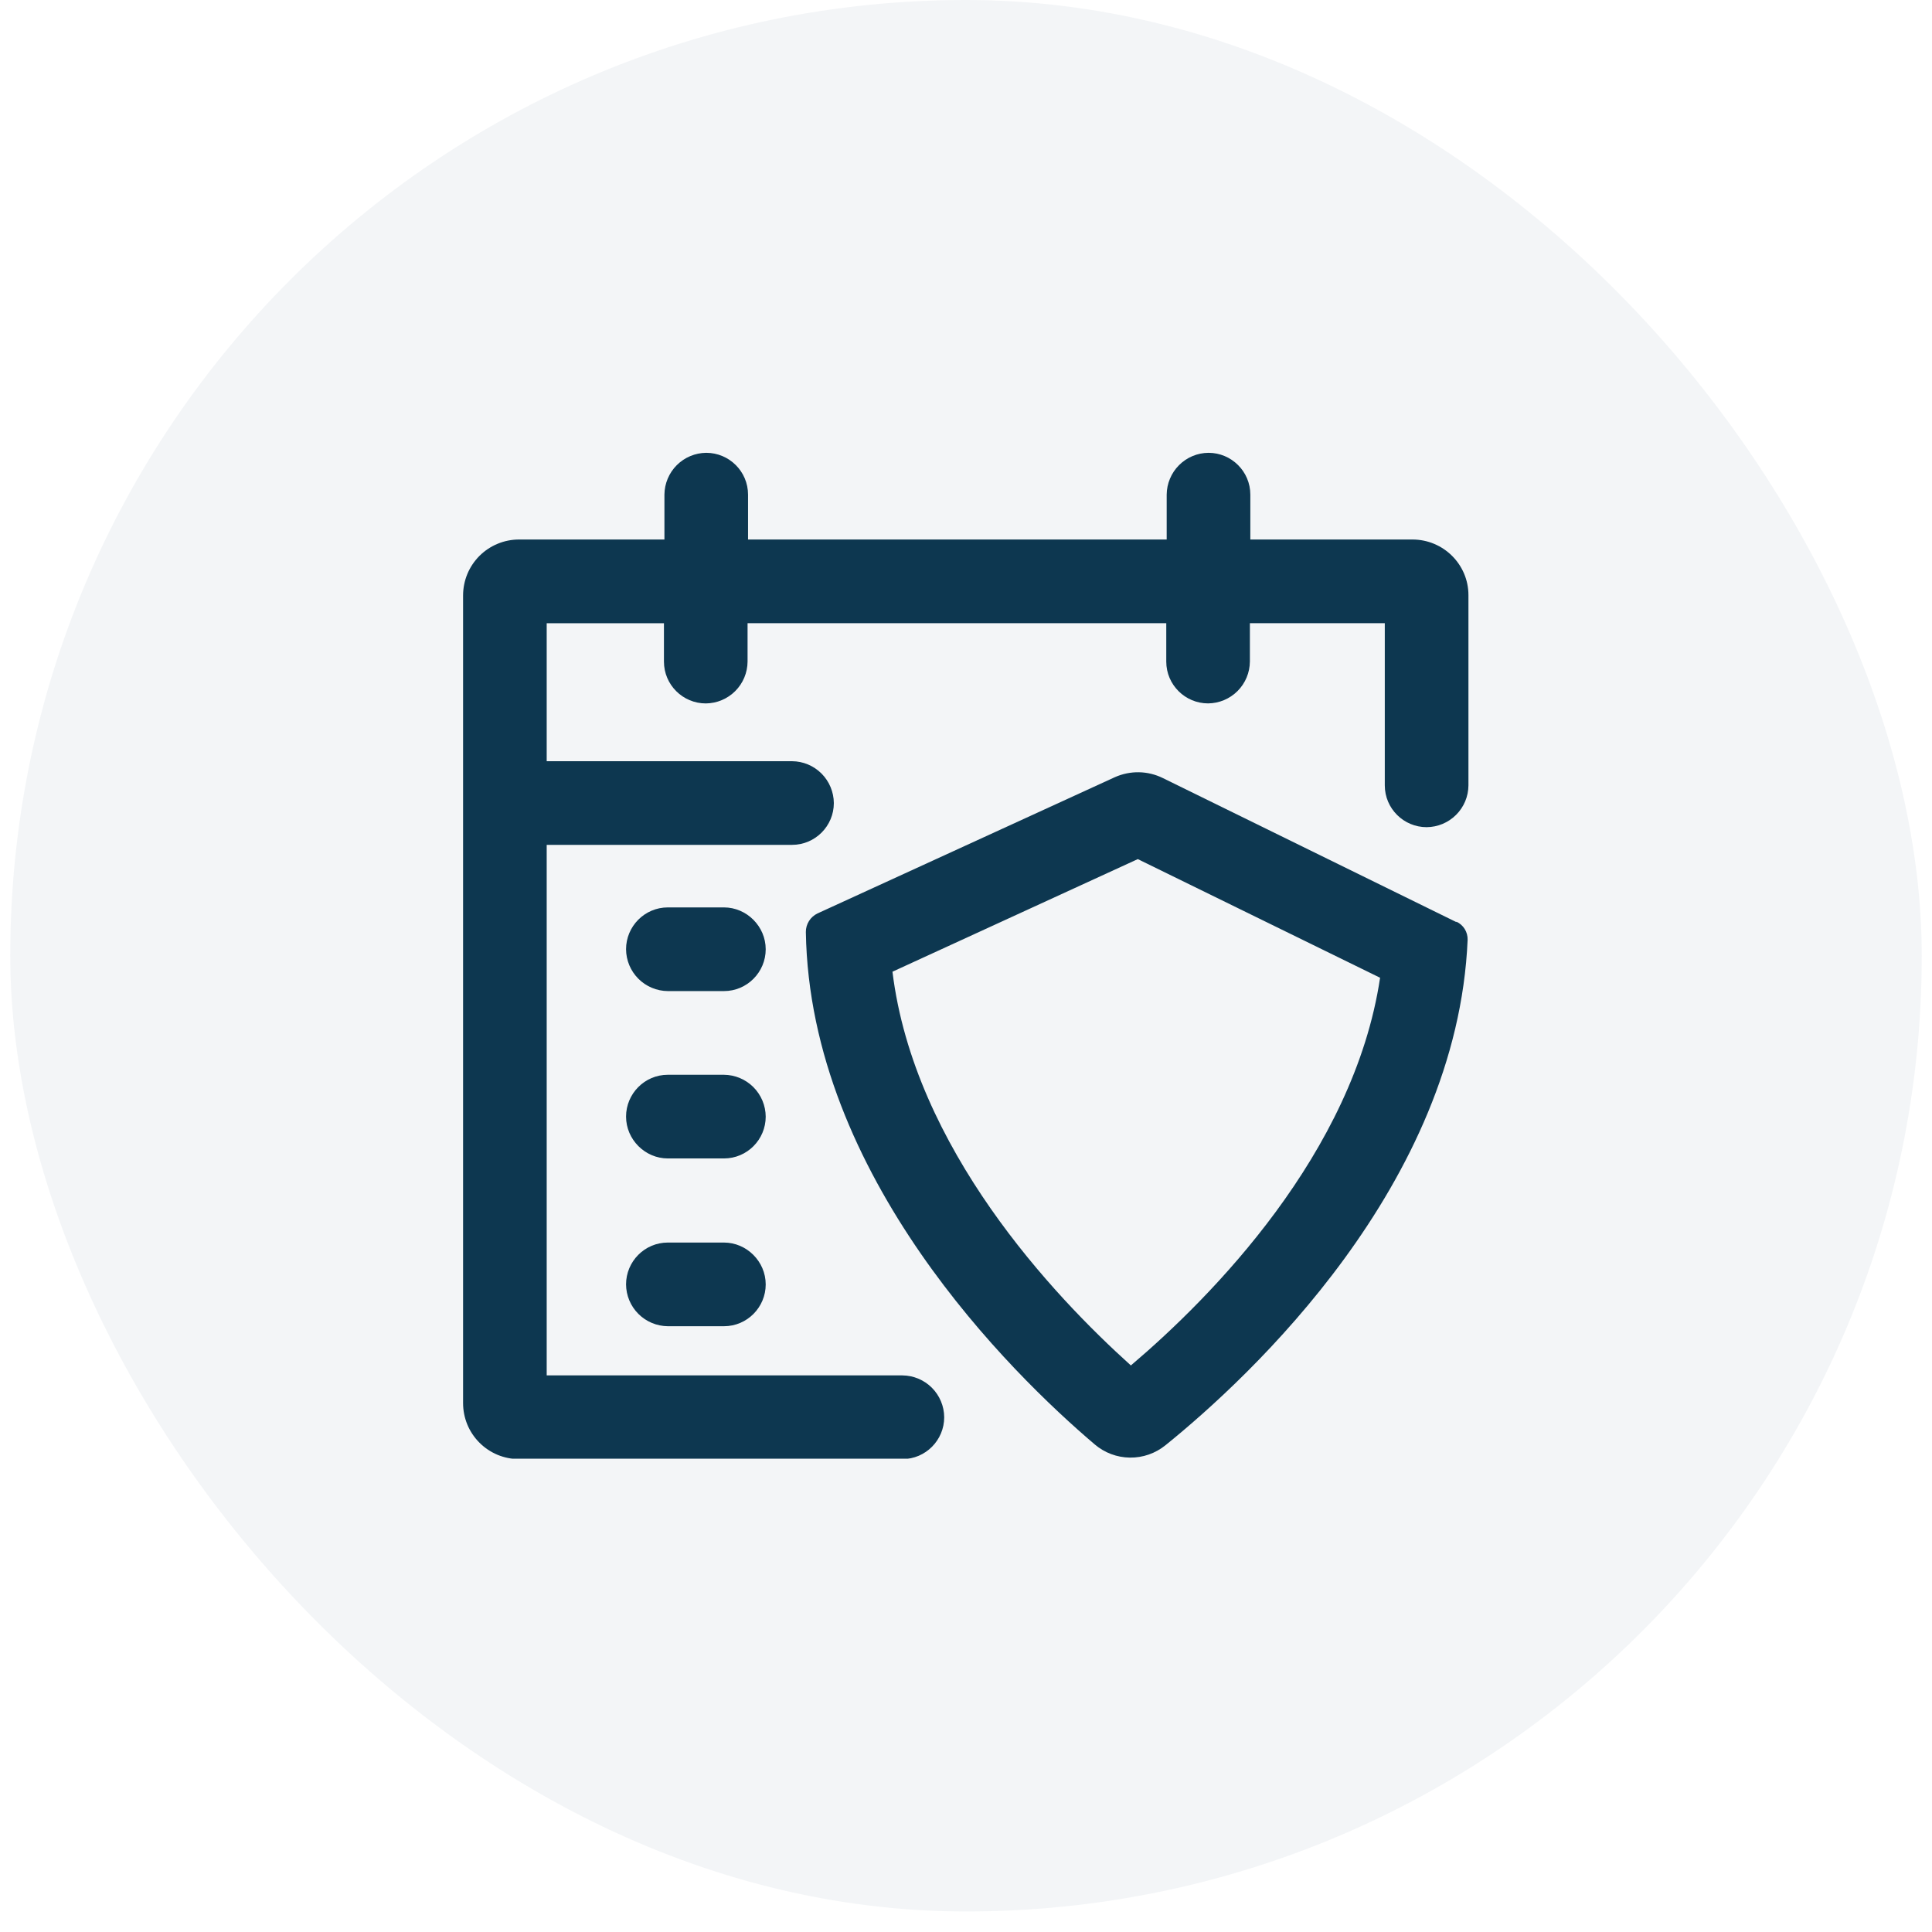 <svg width="64" height="64" viewBox="0 0 64 64" fill="none" xmlns="http://www.w3.org/2000/svg">
<rect x="0.34" width="63.32" height="63.32" rx="31.66" fill="#0D3750" fill-opacity="0.05"/>
<g clip-path="url(#clip0_4_377)">
<path d="M46.817 17.872H41.419V16.386C41.419 15.615 40.79 15 40.034 15C39.667 15.002 39.316 15.149 39.057 15.409C38.798 15.668 38.651 16.019 38.648 16.386V17.872H24.78V16.386C24.78 15.615 24.152 15 23.395 15C23.029 15.003 22.678 15.15 22.419 15.409C22.16 15.668 22.013 16.019 22.01 16.386V17.872H17.196C16.952 17.872 16.71 17.919 16.485 18.013C16.259 18.106 16.055 18.243 15.882 18.415C15.71 18.588 15.573 18.793 15.48 19.018C15.387 19.244 15.34 19.485 15.34 19.729V46.477C15.34 46.721 15.387 46.962 15.48 47.188C15.573 47.414 15.71 47.618 15.883 47.791C16.055 47.964 16.26 48.1 16.485 48.194C16.711 48.287 16.953 48.335 17.197 48.334H29.894C30.664 48.334 31.278 47.705 31.278 46.948C31.276 46.582 31.129 46.231 30.87 45.971C30.611 45.712 30.26 45.565 29.894 45.562H18.11V27.987H26.237C27.007 27.987 27.622 27.36 27.622 26.603C27.619 26.236 27.473 25.885 27.214 25.625C26.954 25.365 26.604 25.218 26.237 25.216H18.11V20.645H21.994V21.915C21.994 22.688 22.623 23.302 23.38 23.302C23.746 23.299 24.097 23.152 24.356 22.893C24.615 22.634 24.762 22.282 24.764 21.916V20.643H38.634V21.916C38.634 22.686 39.262 23.301 40.019 23.301C40.385 23.298 40.736 23.151 40.995 22.892C41.254 22.633 41.401 22.282 41.404 21.916V20.643H45.873V26.016C45.873 26.787 46.502 27.401 47.258 27.401C47.625 27.399 47.976 27.252 48.235 26.993C48.495 26.734 48.642 26.383 48.644 26.016V19.715C48.644 18.701 47.816 17.872 46.788 17.872H46.817Z" fill="#0D3750"/>
<path d="M23.98 35.603H22.124C21.353 35.603 20.739 36.232 20.739 36.989C20.739 37.747 21.367 38.375 22.124 38.375H23.98C24.752 38.375 25.365 37.747 25.365 36.99C25.363 36.623 25.216 36.272 24.957 36.012C24.698 35.753 24.347 35.606 23.98 35.603ZM23.98 41.161H22.124C21.353 41.161 20.739 41.79 20.739 42.547C20.741 42.914 20.888 43.265 21.147 43.524C21.406 43.783 21.757 43.93 22.124 43.933H23.98C24.752 43.933 25.365 43.304 25.365 42.548C25.365 41.79 24.737 41.161 23.98 41.161ZM23.98 30.059H22.124C21.353 30.059 20.739 30.688 20.739 31.445C20.741 31.812 20.888 32.163 21.147 32.422C21.406 32.682 21.757 32.828 22.124 32.831H23.98C24.752 32.831 25.365 32.202 25.365 31.446C25.365 30.688 24.737 30.059 23.98 30.059ZM48.245 30.546L38.52 25.774C38.274 25.653 38.005 25.587 37.731 25.582C37.456 25.577 37.185 25.633 36.934 25.744L27.08 30.259C26.964 30.315 26.866 30.402 26.798 30.511C26.73 30.619 26.694 30.745 26.695 30.874C26.823 38.961 33.507 45.505 36.264 47.848C36.589 48.125 37.002 48.28 37.429 48.285C37.857 48.291 38.273 48.146 38.606 47.877C41.419 45.605 48.275 39.233 48.617 31.131C48.62 31.006 48.587 30.882 48.521 30.775C48.455 30.669 48.359 30.584 48.245 30.531V30.546ZM37.463 45.233C34.892 42.919 30.279 38.032 29.564 32.189L37.691 28.459L45.717 32.389C44.847 38.204 40.12 42.976 37.477 45.219L37.463 45.233Z" fill="#0D3750"/>
</g>
<defs>
<clipPath id="clip0_4_377">
<rect width="33.32" height="33.32" fill="white" transform="translate(15.34 15)"/>
</clipPath>
</defs>
</svg>
